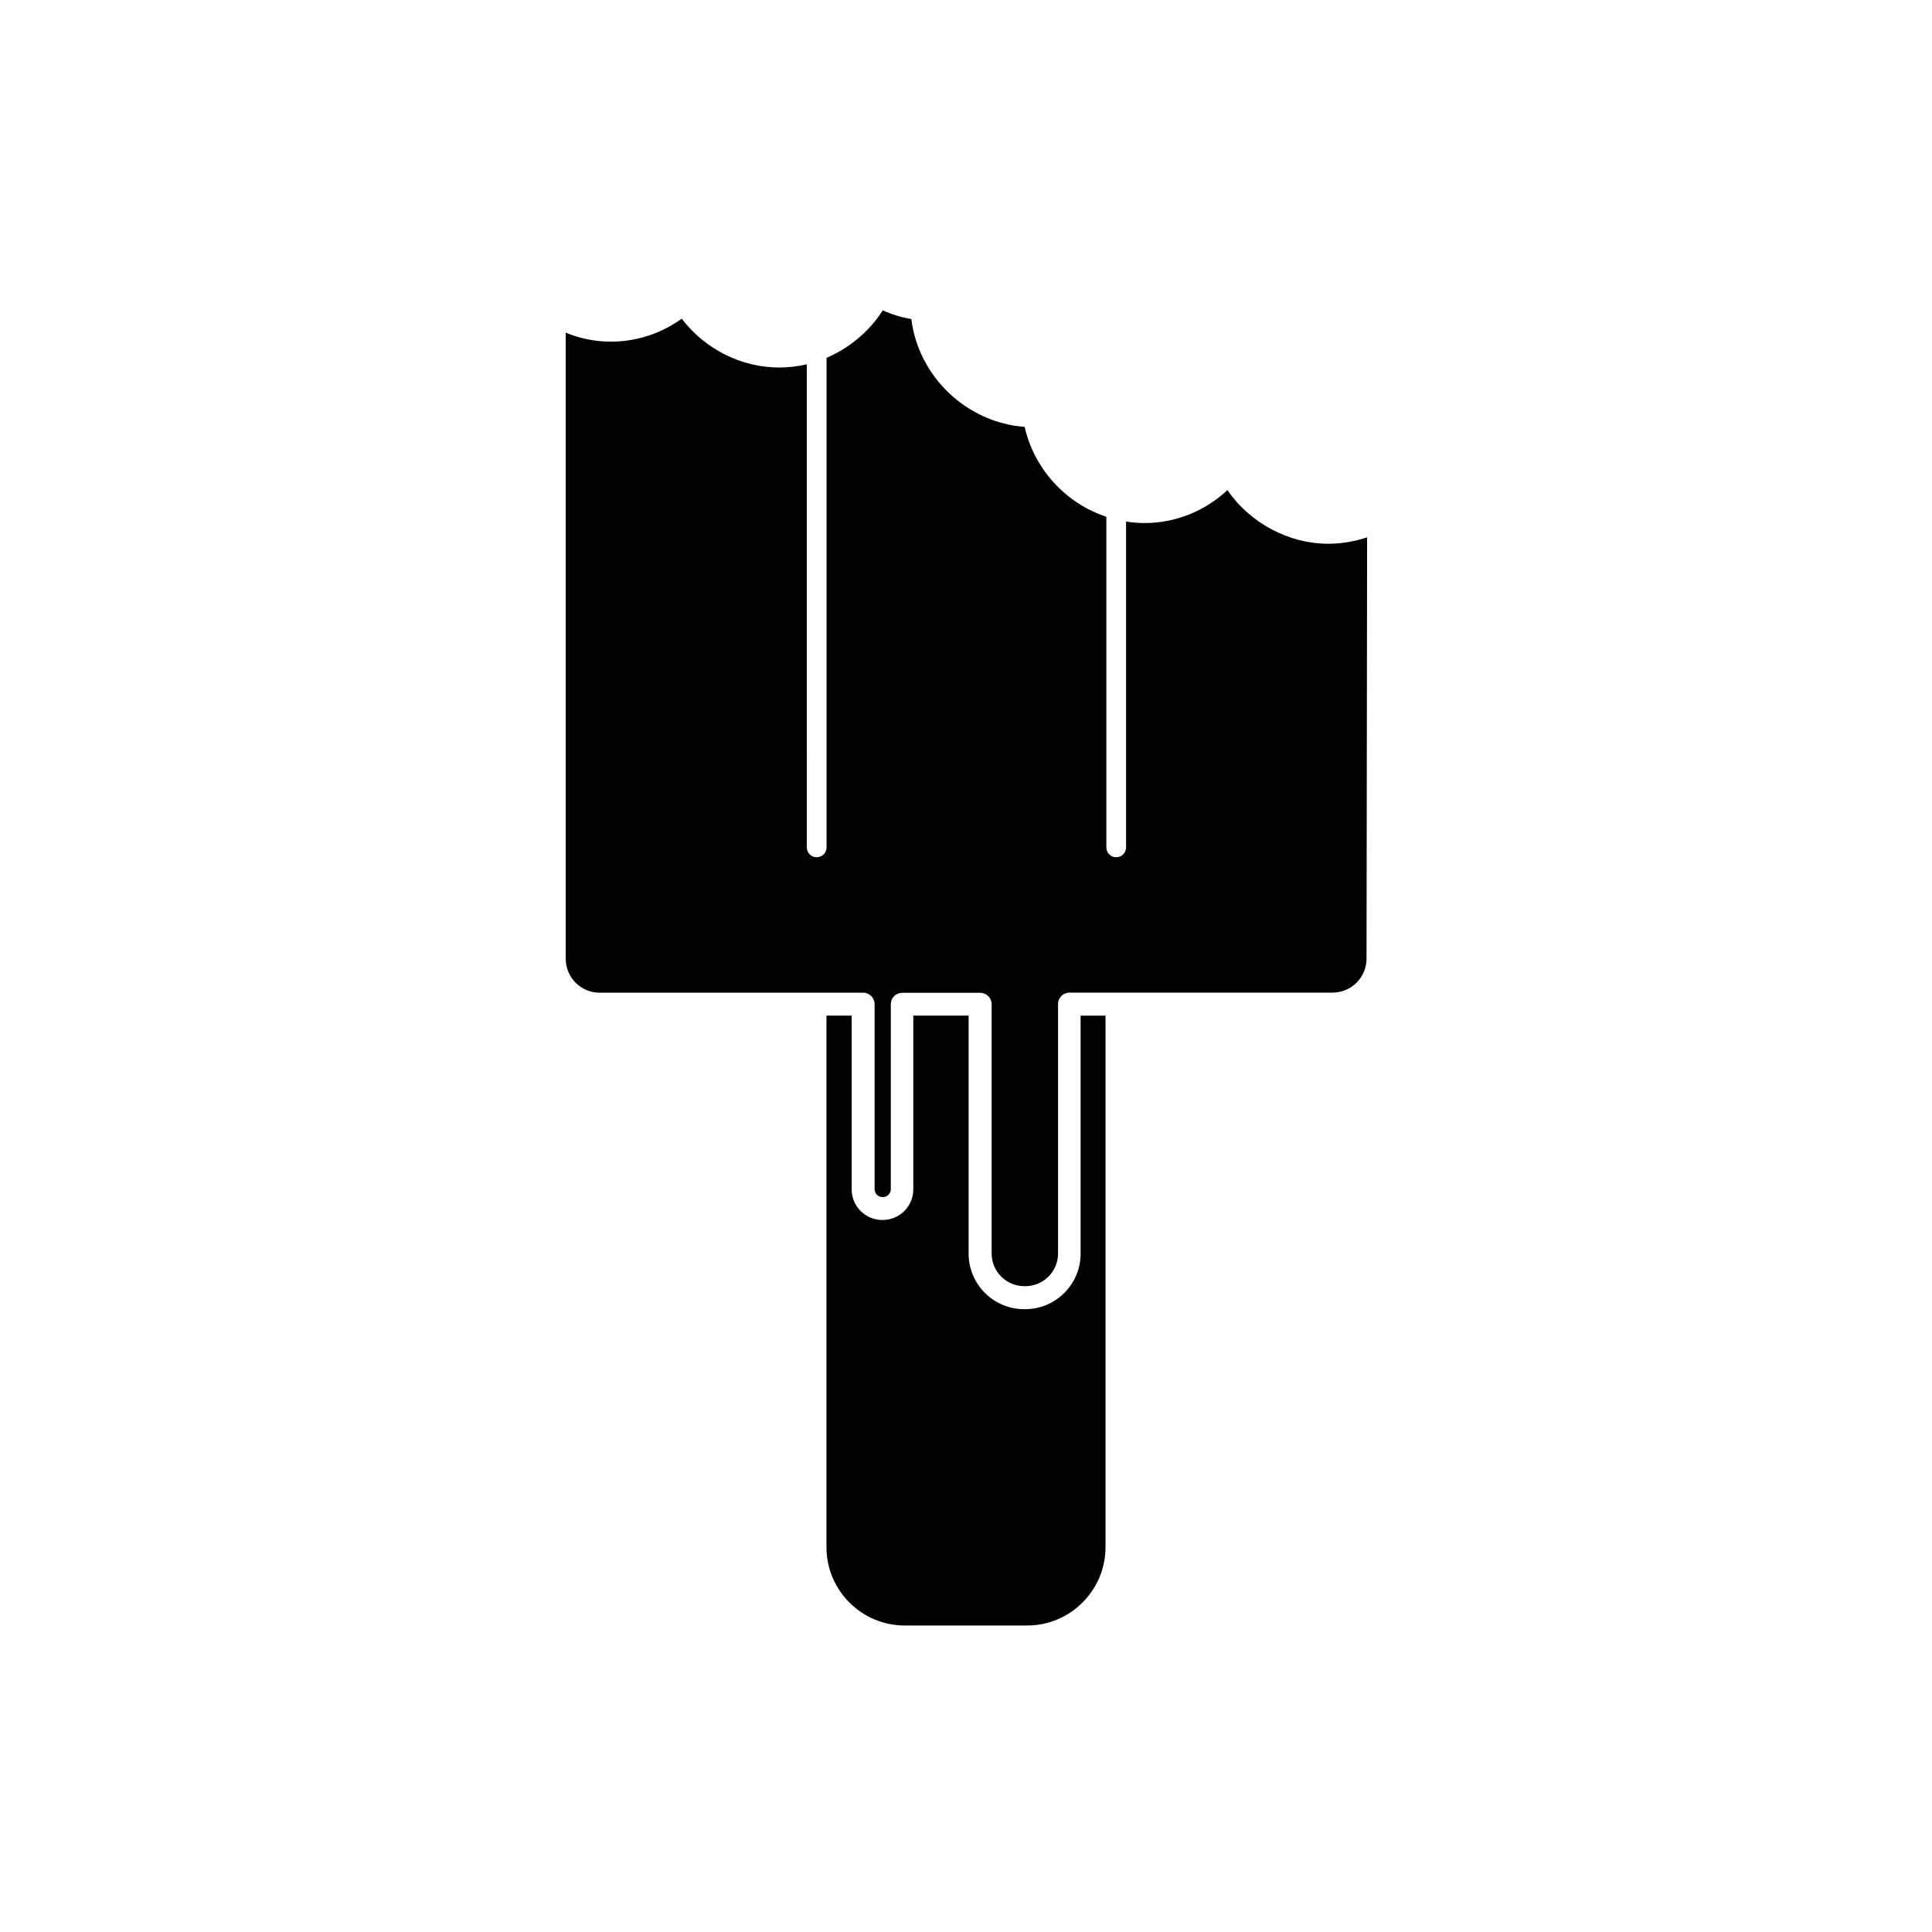 <?xml version="1.0" encoding="UTF-8"?>
<!-- Uploaded to: SVG Repo, www.svgrepo.com, Generator: SVG Repo Mixer Tools -->
<svg fill="#000000" width="800px" height="800px" version="1.1" viewBox="144 144 512 512" xmlns="http://www.w3.org/2000/svg">
 <g>
  <path d="m430.38 476.23c0 8.113-6.602 14.715-14.715 14.715h-0.254c-8.113 0-14.715-6.602-14.715-14.715v-63.082h-14.664v46.047c0 4.481-3.629 8.113-8.113 8.113h-0.102c-4.481 0-8.113-3.629-8.113-8.113v-46.047h-6.684v140.87c0 11.438 9.316 20.758 20.758 20.758l32.434-0.004c11.438 0 20.758-9.316 20.758-20.758v-140.86h-6.602v63.082z"/>
  <path d="m496.02 288.1c-10.574 0-20.707-5.496-26.75-14.207-5.992 5.598-13.801 8.723-21.961 8.723-1.664 0-3.273-0.152-4.887-0.406v86.352c0 1.461-1.156 2.613-2.613 2.613-1.461 0-2.613-1.156-2.613-2.613v-87.609c-10.676-3.527-19.094-12.543-21.656-23.828-15.309-1.105-28.156-13.305-30.023-28.562-2.613-0.457-5.141-1.207-7.555-2.324-3.629 5.637-8.91 10.027-14.918 12.594v129.73c0 1.461-1.156 2.613-2.613 2.613-1.461 0-2.613-1.156-2.613-2.613l-0.012-128.02c-2.375 0.559-4.836 0.852-7.301 0.852-10.078 0-19.703-4.887-25.848-12.949-5.496 3.984-12.035 6.094-18.738 6.094-4.125 0-8.164-0.801-11.996-2.375v165.9c0 4.988 4.023 9.012 9.012 9.012h69.824c1.664 0 3.019 1.359 3.019 3.019v49.066c0 1.156 0.953 2.07 2.07 2.07h0.152c1.156 0 2.07-0.953 2.07-2.07l0.004-49.039c0-1.664 1.359-3.019 3.019-3.019h20.68c1.664 0 3.019 1.359 3.019 3.019v66.055c0 4.785 3.883 8.672 8.672 8.672h0.254c4.785 0 8.672-3.883 8.672-8.672v-66.105c0-1.664 1.359-3.019 3.019-3.019h69.723c4.988 0 9.012-4.023 9.012-9.012l0.152-111.64c-3.32 1.102-6.801 1.699-10.277 1.699z"/>
 </g>
</svg>